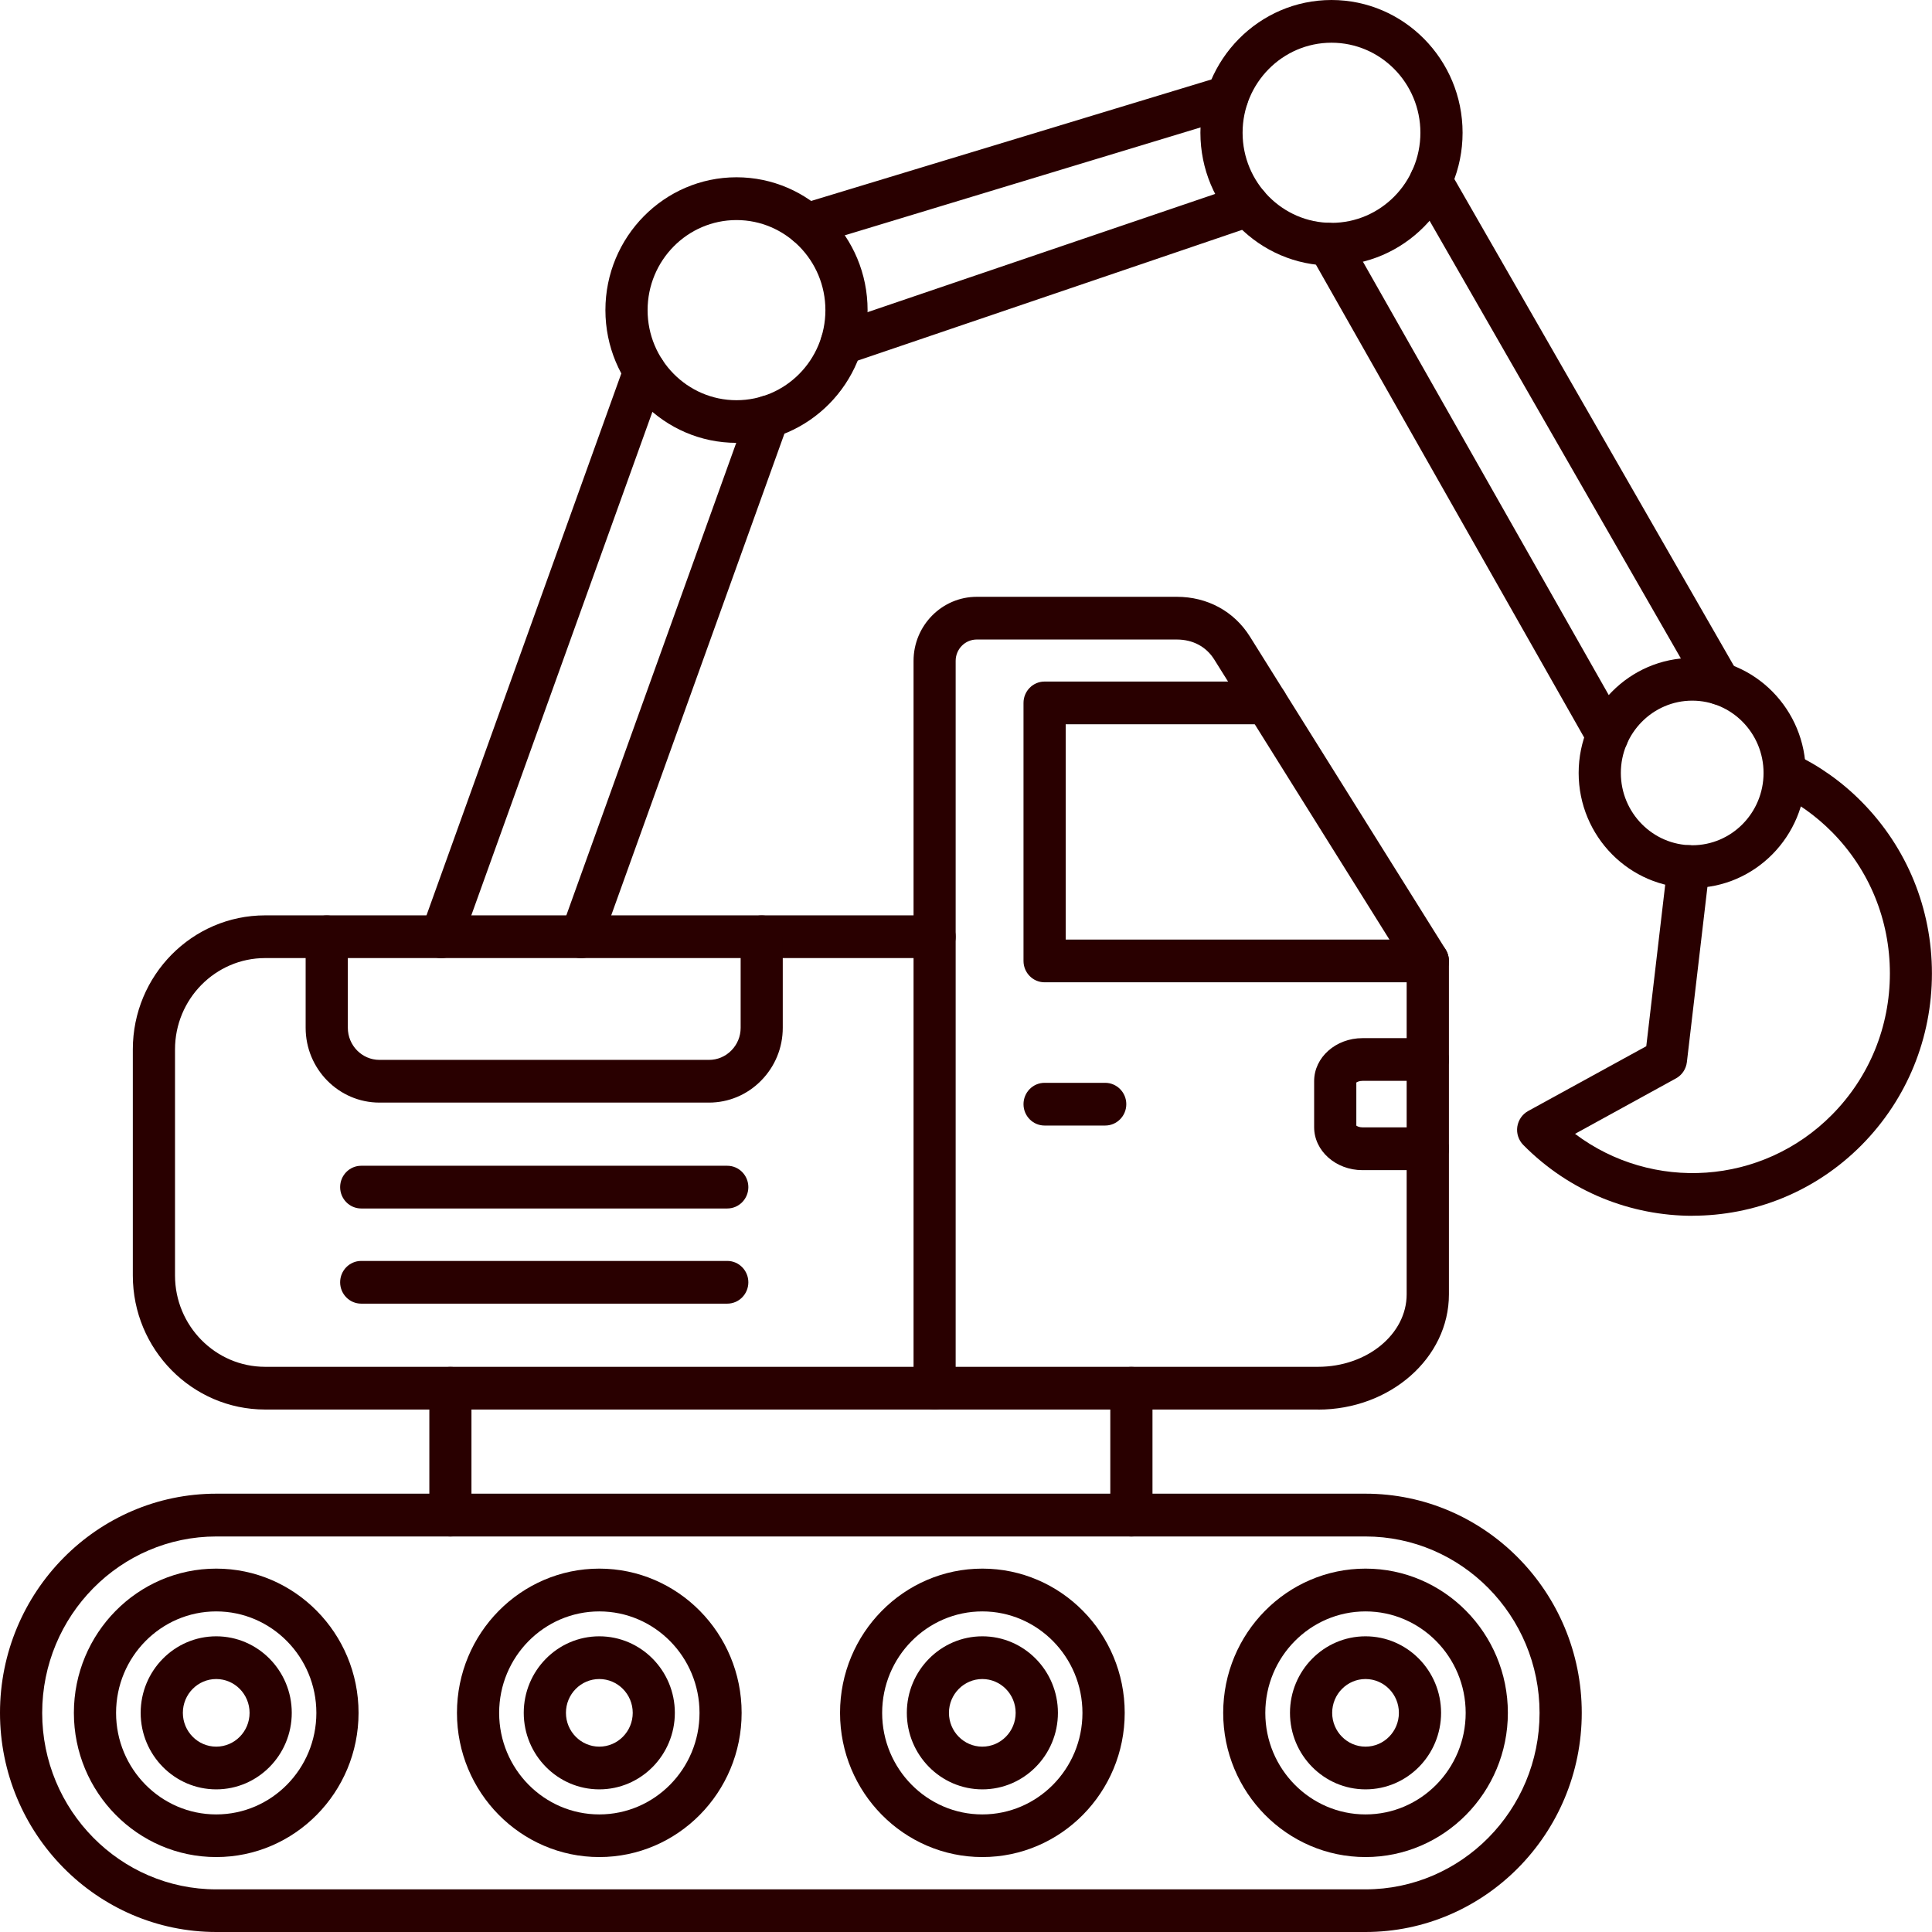 <svg xmlns="http://www.w3.org/2000/svg" id="Calque_1" data-name="Calque 1" viewBox="0 0 256 256"><defs><style>      .cls-1 {        fill: #290000;        fill-rule: evenodd;      }    </style></defs><path class="cls-1" d="M28.67,203.59c-12.73,0-23.08,10.49-23.08,23.38,0,12.89,10.35,23.38,23.08,23.38h152.25c12.73,0,23.08-10.49,23.08-23.38s-10.35-23.38-23.08-23.38H28.67s0,0,0,0ZM180.92,256H28.67c-15.81,0-28.67-13.03-28.67-29.04,0-16.01,12.86-29.04,28.67-29.04h152.25c15.81,0,28.67,13.03,28.67,29.04s-12.86,29.04-28.67,29.04Z"></path><path class="cls-1" d="M79.41,213.52c-7.32,0-13.27,6.03-13.27,13.45,0,7.41,5.95,13.45,13.27,13.45s13.28-6.03,13.28-13.45-5.96-13.45-13.28-13.45ZM79.41,246.07c-10.4,0-18.86-8.57-18.86-19.11s8.46-19.11,18.86-19.11c10.4,0,18.86,8.57,18.86,19.11,0,10.54-8.46,19.11-18.86,19.11Z"></path><path class="cls-1" d="M79.41,222.48c-2.44,0-4.42,2.01-4.42,4.48s1.99,4.48,4.42,4.48c2.44,0,4.43-2.01,4.43-4.48s-1.99-4.48-4.43-4.48ZM79.41,237.1c-5.52,0-10.01-4.55-10.01-10.14s4.49-10.14,10.01-10.14,10.01,4.55,10.01,10.14-4.49,10.14-10.01,10.14Z"></path><path class="cls-1" d="M130.17,213.52c-7.32,0-13.28,6.03-13.28,13.45,0,7.41,5.95,13.45,13.27,13.45s13.27-6.03,13.27-13.45c0-7.41-5.95-13.45-13.27-13.45ZM130.17,246.07c-10.4,0-18.86-8.57-18.86-19.11,0-10.54,8.46-19.11,18.86-19.11,10.4,0,18.86,8.57,18.86,19.11,0,10.54-8.46,19.11-18.86,19.11Z"></path><path class="cls-1" d="M130.17,222.48c-2.44,0-4.43,2.01-4.43,4.48,0,2.47,1.98,4.48,4.42,4.48,2.44,0,4.42-2.01,4.42-4.48s-1.98-4.48-4.42-4.48ZM130.17,237.1c-5.52,0-10.01-4.55-10.01-10.14,0-5.59,4.49-10.14,10.01-10.14s10.01,4.55,10.01,10.14c0,5.6-4.49,10.14-10.01,10.14Z"></path><path class="cls-1" d="M28.65,213.52c-7.32,0-13.27,6.03-13.27,13.45,0,7.41,5.95,13.45,13.27,13.45s13.27-6.03,13.27-13.45c0-7.41-5.95-13.45-13.27-13.45ZM28.65,246.07c-10.4,0-18.86-8.57-18.86-19.11,0-10.54,8.46-19.11,18.86-19.11,10.4,0,18.86,8.57,18.86,19.11s-8.46,19.11-18.86,19.11Z"></path><path class="cls-1" d="M28.65,222.48c-2.44,0-4.42,2.01-4.42,4.48s1.99,4.48,4.42,4.48c2.44,0,4.42-2.01,4.42-4.48,0-2.47-1.98-4.48-4.42-4.48ZM28.65,237.1c-5.52,0-10.01-4.55-10.01-10.14,0-5.59,4.49-10.14,10.01-10.14s10.01,4.55,10.01,10.14-4.49,10.14-10.01,10.14Z"></path><path class="cls-1" d="M180.94,213.52c-7.32,0-13.28,6.03-13.28,13.45,0,7.41,5.96,13.45,13.28,13.45s13.27-6.03,13.27-13.45c0-7.41-5.96-13.45-13.27-13.45ZM180.94,246.07c-10.4,0-18.86-8.57-18.86-19.11s8.46-19.11,18.86-19.11c10.4,0,18.86,8.57,18.86,19.11,0,10.54-8.46,19.11-18.86,19.11Z"></path><path class="cls-1" d="M180.94,222.48c-2.44,0-4.42,2.01-4.42,4.48,0,2.47,1.98,4.48,4.42,4.48,2.44,0,4.42-2.01,4.42-4.48s-1.98-4.48-4.42-4.48ZM180.94,237.1c-5.52,0-10.01-4.55-10.01-10.14,0-5.59,4.49-10.14,10.01-10.14s10.01,4.55,10.01,10.14c0,5.6-4.49,10.14-10.01,10.14Z"></path><path class="cls-1" d="M126.63,181.11h48.01c6.48,0,11.75-4.31,11.75-9.61v-43.35s-25.5-40.77-25.5-40.77c-1.07-1.7-2.83-2.64-4.97-2.64h-26.5c-1.54,0-2.79,1.27-2.79,2.83v93.54ZM174.64,186.77h-50.8c-1.54,0-2.79-1.27-2.79-2.83v-96.37c0-4.68,3.76-8.49,8.38-8.49h26.5c4.06,0,7.59,1.92,9.69,5.27l25.94,41.47c.28.45.43.98.43,1.52v44.17c0,8.42-7.78,15.27-17.34,15.27Z"></path><path class="cls-1" d="M189.19,130.16h-50.78c-1.54,0-2.79-1.27-2.79-2.83v-34.19c0-1.56,1.25-2.83,2.79-2.83h29.4c1.54,0,2.79,1.27,2.79,2.83s-1.25,2.83-2.79,2.83h-26.6s0,28.53,0,28.53h47.99c1.54,0,2.79,1.27,2.79,2.83,0,1.56-1.25,2.83-2.79,2.83Z"></path><path class="cls-1" d="M146.44,149.14h-8.03c-1.54,0-2.79-1.27-2.79-2.83s1.25-2.83,2.79-2.83h8.03c1.54,0,2.8,1.27,2.8,2.83,0,1.56-1.25,2.83-2.8,2.83Z"></path><path class="cls-1" d="M189.19,155.05h-8.66c-3.53,0-6.4-2.55-6.4-5.69v-6.11c0-3.14,2.87-5.69,6.4-5.69h8.66c1.54,0,2.79,1.27,2.79,2.83s-1.25,2.83-2.79,2.83h-8.66c-.42,0-.69.14-.81.22v5.71c.12.09.39.23.81.23h8.66c1.54,0,2.79,1.27,2.79,2.83s-1.25,2.83-2.79,2.83Z"></path><path class="cls-1" d="M123.84,186.77H35.13c-9.67,0-17.53-7.97-17.53-17.76v-29.96c0-9.8,7.86-17.76,17.53-17.76h88.71c1.54,0,2.79,1.26,2.79,2.83,0,1.56-1.25,2.83-2.79,2.83H35.13c-6.58,0-11.94,5.43-11.94,12.1v29.96c0,6.67,5.36,12.1,11.94,12.1h88.71c1.54,0,2.79,1.27,2.79,2.83,0,1.56-1.25,2.83-2.79,2.83h0Z"></path><path class="cls-1" d="M93.95,146.1h-43.67c-5.39,0-9.78-4.45-9.78-9.91v-12.06c0-1.57,1.25-2.83,2.8-2.83s2.79,1.26,2.79,2.83v12.06c0,2.34,1.88,4.25,4.19,4.25h43.67c1.11,0,2.17-.44,2.96-1.25.79-.8,1.23-1.87,1.23-3v-12.06c0-1.57,1.25-2.83,2.79-2.83s2.79,1.26,2.79,2.83v12.06c0,2.64-1.02,5.12-2.87,7-1.85,1.88-4.31,2.91-6.91,2.91Z"></path><path class="cls-1" d="M59.68,203.59c-1.54,0-2.79-1.27-2.79-2.83v-16.81c0-1.56,1.25-2.83,2.79-2.83,1.54,0,2.79,1.27,2.79,2.83v16.81c0,1.56-1.25,2.83-2.79,2.83h0Z"></path><path class="cls-1" d="M149.91,203.59c-1.54,0-2.79-1.27-2.79-2.83v-16.81c0-1.56,1.25-2.83,2.79-2.83,1.54,0,2.8,1.27,2.8,2.83v16.81c0,1.56-1.25,2.83-2.79,2.83h0Z"></path><path class="cls-1" d="M106.92,32.58c-1.2,0-2.31-.8-2.68-2.02-.44-1.5.4-3.07,1.88-3.52l55.69-16.9c1.48-.45,3.04.4,3.48,1.9.44,1.5-.4,3.08-1.88,3.53l-55.69,16.89c-.27.08-.54.12-.8.12ZM111.5,48.36c-1.17,0-2.26-.75-2.65-1.93-.49-1.48.3-3.08,1.76-3.59l53.87-18.32c1.46-.5,3.05.3,3.54,1.78.49,1.49-.3,3.09-1.76,3.59l-53.87,18.32c-.3.1-.6.15-.89.15ZM227.86,93.39c-.96,0-1.9-.51-2.42-1.41l-38.26-66.64c-.78-1.36-.32-3.08,1.01-3.87,1.33-.78,3.04-.32,3.82,1.03l38.26,66.64c.78,1.35.32,3.08-1.01,3.87-.44.27-.92.39-1.4.39ZM213,100.31c-.97,0-1.91-.51-2.43-1.42l-36.94-65.12c-.77-1.36-.31-3.08,1.03-3.86,1.34-.78,3.05-.31,3.82,1.04l36.94,65.12c.77,1.36.31,3.08-1.03,3.86-.44.26-.92.38-1.39.38ZM58.47,126.96c-.32,0-.64-.06-.96-.17-1.45-.54-2.2-2.16-1.67-3.63l26.94-74.93c.53-1.47,2.13-2.22,3.58-1.69,1.45.53,2.2,2.16,1.67,3.63l-26.95,74.93c-.41,1.15-1.48,1.86-2.63,1.86ZM77,126.96c-.32,0-.64-.06-.96-.17-1.45-.54-2.2-2.16-1.67-3.63l24.77-68.89c.53-1.47,2.13-2.23,3.58-1.69,1.45.54,2.2,2.16,1.67,3.63l-24.77,68.89c-.41,1.15-1.48,1.86-2.63,1.86Z"></path><path class="cls-1" d="M176.43,5.66c-6.5,0-11.78,5.36-11.78,11.93,0,6.58,5.29,11.94,11.78,11.94,6.5,0,11.78-5.35,11.78-11.94,0-6.58-5.28-11.93-11.78-11.93ZM176.43,35.19c-9.58,0-17.37-7.9-17.37-17.6,0-9.7,7.79-17.59,17.37-17.59s17.37,7.89,17.37,17.59-7.79,17.6-17.37,17.6Z"></path><path class="cls-1" d="M97.59,29.16c-6.5,0-11.78,5.35-11.78,11.94,0,6.58,5.28,11.93,11.78,11.93s11.78-5.35,11.78-11.93c0-6.58-5.28-11.94-11.78-11.94ZM97.59,58.68c-9.58,0-17.37-7.89-17.37-17.59s7.79-17.6,17.37-17.6c9.58,0,17.37,7.9,17.37,17.6,0,9.7-7.79,17.59-17.37,17.59Z"></path><path class="cls-1" d="M224.23,92.84c-5.21,0-9.46,4.3-9.46,9.58,0,5.28,4.24,9.58,9.46,9.58,5.22,0,9.45-4.3,9.45-9.58,0-5.28-4.24-9.58-9.45-9.58ZM224.23,117.66c-8.3,0-15.05-6.84-15.05-15.24s6.75-15.24,15.05-15.24,15.04,6.83,15.04,15.24c0,8.4-6.75,15.24-15.04,15.24Z"></path><path class="cls-1" d="M224.27,161.1c-8.12,0-16.25-3.13-22.43-9.39-.62-.63-.92-1.53-.79-2.41.13-.88.66-1.65,1.43-2.08l15.66-8.59,2.83-24.14c.18-1.55,1.57-2.66,3.1-2.48,1.53.18,2.63,1.59,2.45,3.14l-3,25.59c-.11.91-.65,1.72-1.44,2.15l-13.38,7.35c10.22,7.7,24.78,6.85,34.06-2.54,4.94-5,7.66-11.65,7.66-18.72s-2.72-13.72-7.66-18.72c-2.17-2.19-4.67-3.97-7.45-5.28-1.4-.65-2.01-2.34-1.36-3.76.65-1.42,2.32-2.03,3.71-1.37,3.37,1.59,6.41,3.74,9.04,6.41,5.99,6.07,9.29,14.14,9.29,22.72,0,8.58-3.3,16.65-9.29,22.72-6.19,6.26-14.31,9.39-22.44,9.39h0Z"></path><path class="cls-1" d="M96.37,160.13h-48.51c-1.54,0-2.79-1.27-2.79-2.83,0-1.56,1.25-2.83,2.79-2.83h48.51c1.54,0,2.79,1.27,2.79,2.83,0,1.56-1.25,2.83-2.79,2.83Z"></path><path class="cls-1" d="M96.37,172.74h-48.51c-1.54,0-2.79-1.27-2.79-2.83,0-1.56,1.25-2.83,2.79-2.83h48.51c1.54,0,2.79,1.27,2.79,2.83,0,1.56-1.25,2.83-2.79,2.83Z"></path></svg>